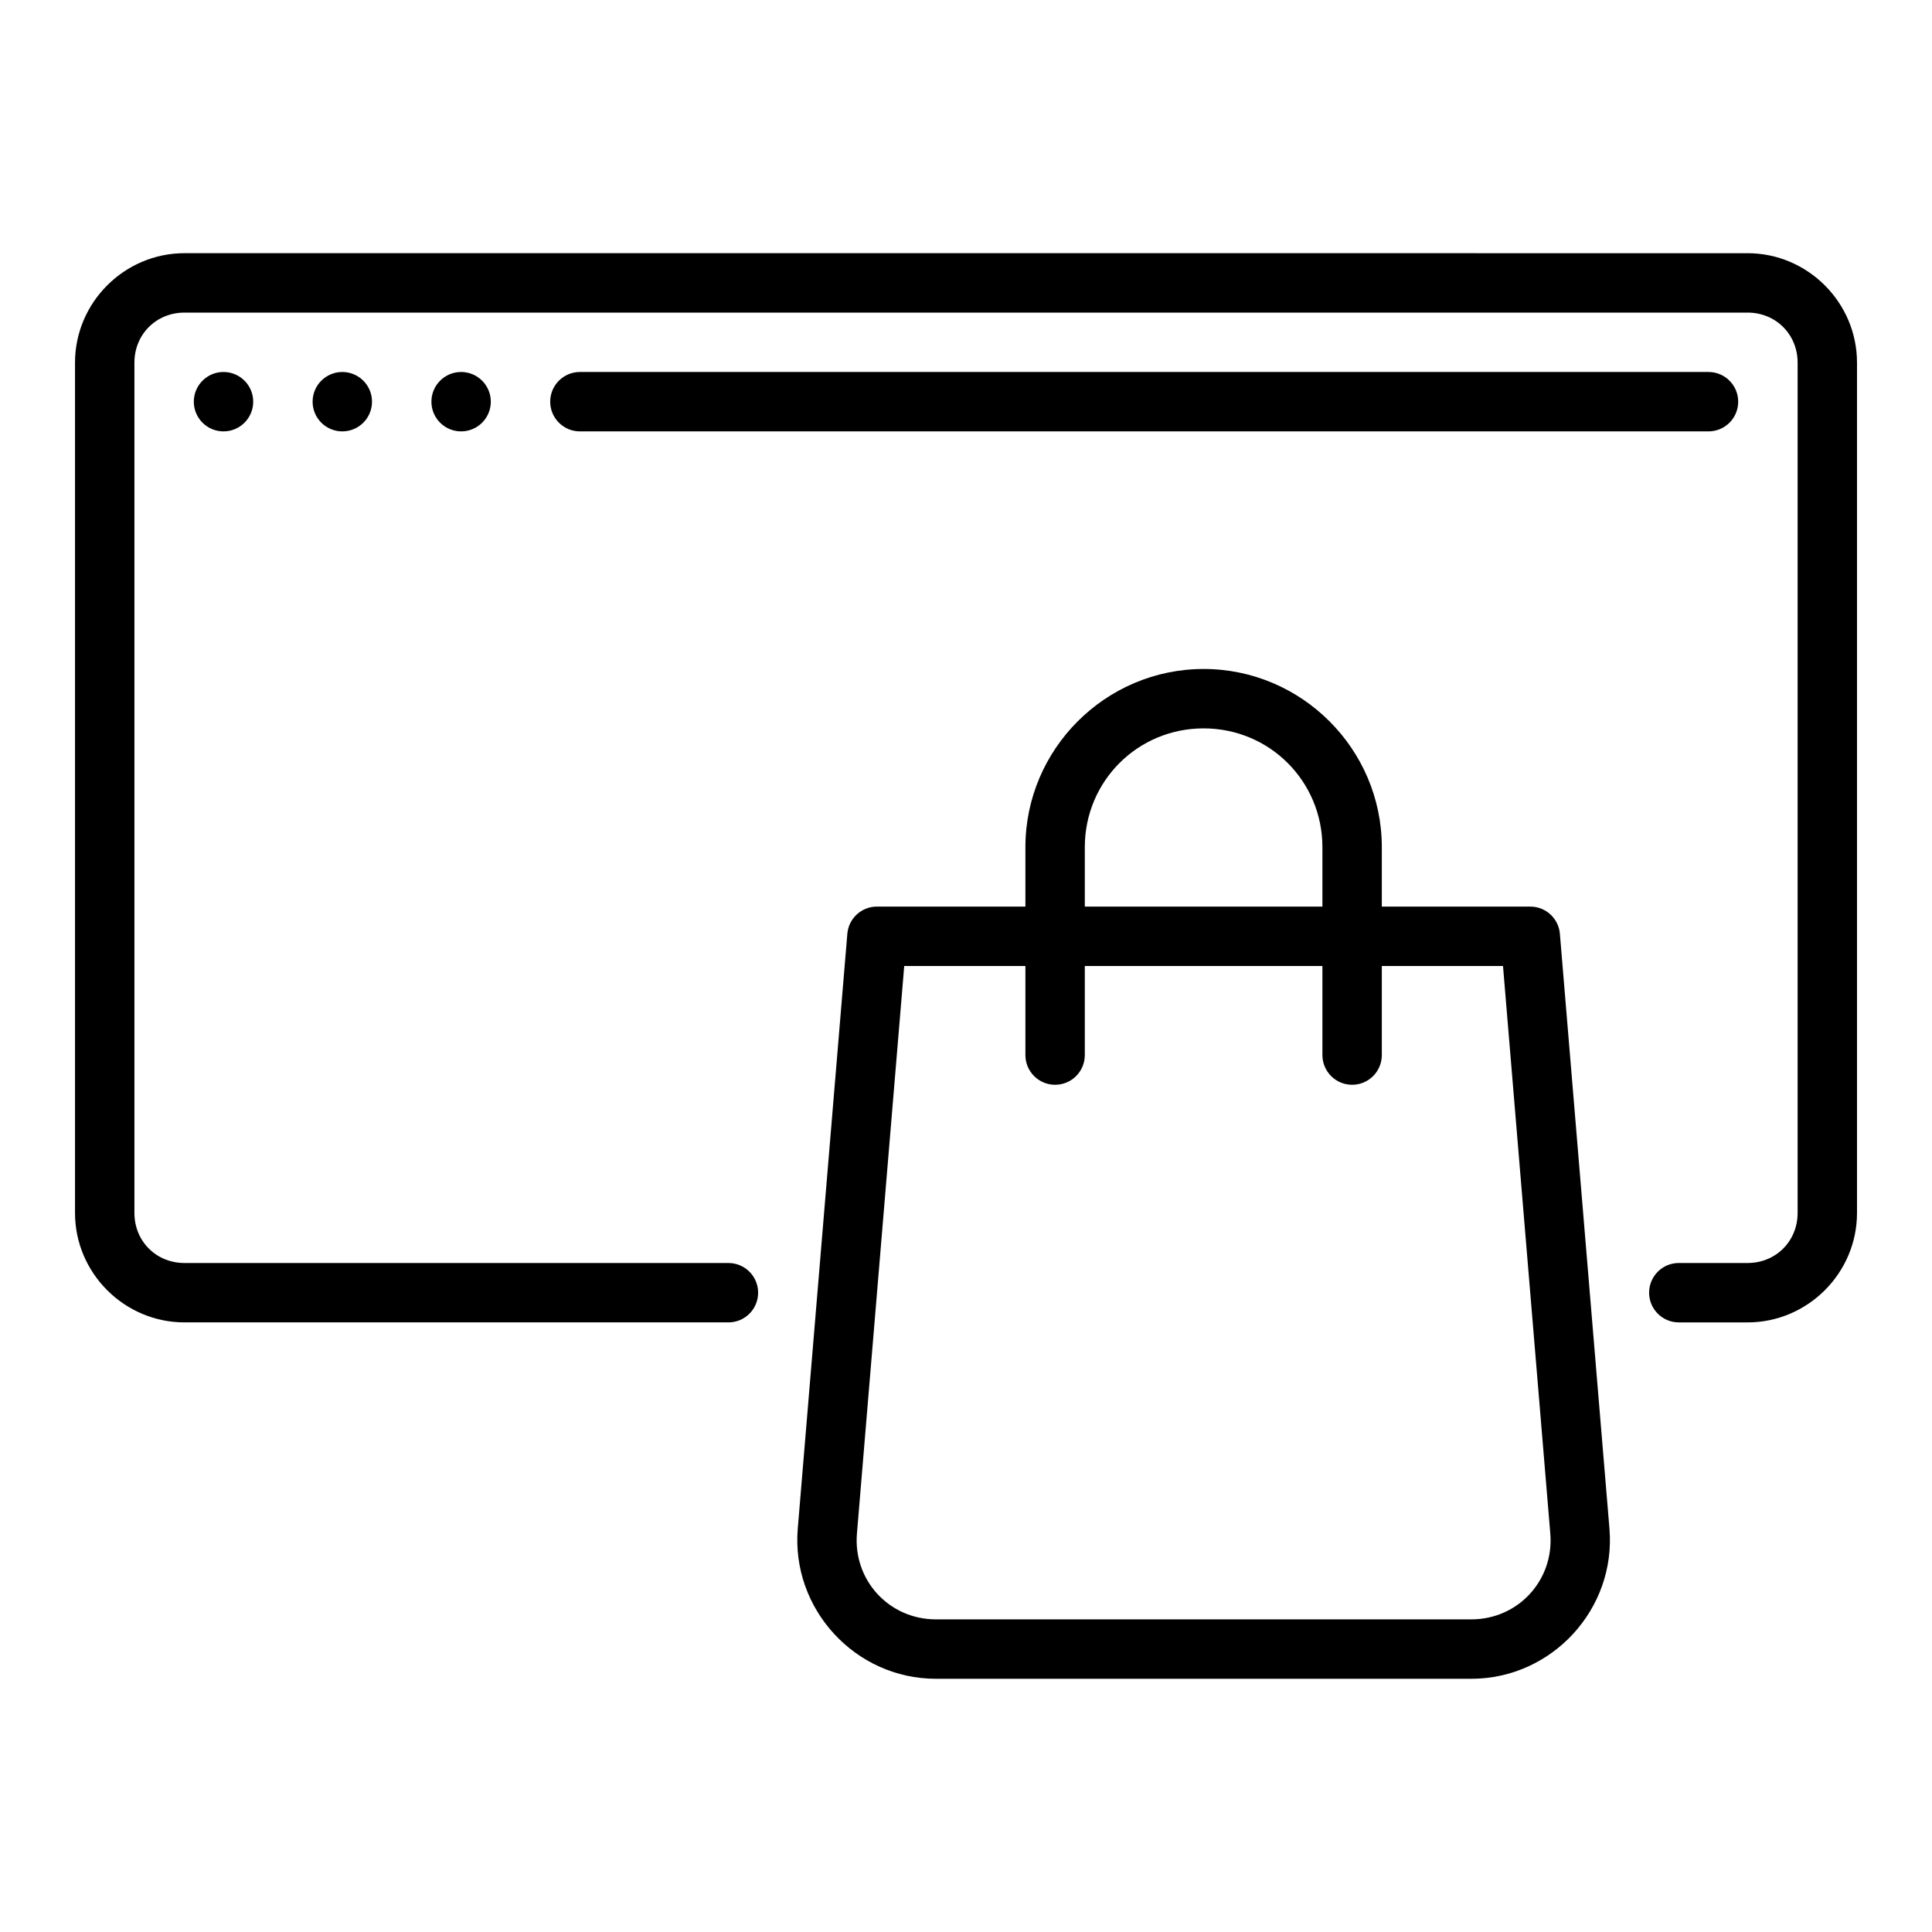 <?xml version="1.0" encoding="UTF-8"?>
<!-- The Best Svg Icon site in the world: iconSvg.co, Visit us! https://iconsvg.co -->
<svg fill="#000000" width="800px" height="800px" version="1.1" viewBox="144 144 512 512" xmlns="http://www.w3.org/2000/svg">
 <path d="m297.68 242.58c-4.344 0-7.871 3.523-7.871 7.871s3.527 7.871 7.871 7.871h299.09c4.348 0 7.871-3.523 7.871-7.871s-3.523-7.871-7.871-7.871zm-23.613 7.871h0.004c0 4.348-3.527 7.871-7.871 7.871-4.348 0-7.871-3.523-7.871-7.871s3.523-7.871 7.871-7.871c4.344 0 7.871 3.523 7.871 7.871zm-31.484 0h0.004c0 4.348-3.523 7.871-7.871 7.871-2.086 0-4.09-0.832-5.566-2.305-1.477-1.477-2.305-3.481-2.305-5.566 0-2.09 0.828-4.09 2.305-5.566 1.477-1.477 3.481-2.305 5.566-2.305 4.348 0 7.871 3.523 7.871 7.871zm-31.484 0h0.004c0 4.348-3.523 7.871-7.871 7.871-4.348 0-7.871-3.523-7.871-7.871s3.523-7.871 7.871-7.871c4.348 0 7.871 3.523 7.871 7.871zm-18.219-39.355c-15.93 0-29 13.07-29 29v225.35c0 15.93 13.07 29 29 29h144.16v0.004c4.348 0 7.871-3.523 7.871-7.871s-3.523-7.871-7.871-7.871h-144.16c-7.481 0-13.258-5.777-13.258-13.258v-225.35c0-7.481 5.777-13.258 13.258-13.258h414.25c7.481 0 13.258 5.777 13.258 13.258v225.35c0 7.481-5.777 13.258-13.258 13.258h-18.227c-4.348 0-7.871 3.523-7.871 7.871s3.523 7.871 7.871 7.871h18.223c15.93 0 29-13.07 29-29v-225.35c0-15.93-13.07-29-29-29zm270.09 110.19c-25.988 0-47.227 21.238-47.227 47.227v55.098-0.004c0 4.348 3.527 7.871 7.871 7.871 4.348 0 7.871-3.523 7.871-7.871v-55.094c0-17.48 14.004-31.484 31.484-31.484 17.48 0 31.484 14.004 31.484 31.484v55.098-0.004c0 2.09 0.828 4.09 2.305 5.566 1.477 1.477 3.477 2.305 5.566 2.305 4.348 0 7.871-3.523 7.871-7.871v-55.094c0-25.988-21.238-47.227-47.227-47.227zm-86.578 62.969c-4.094 0-7.5 3.137-7.84 7.215l-13.137 157.63c-1.773 21.301 15.234 39.793 36.609 39.793h141.89c21.375 0 38.387-18.492 36.609-39.793l-13.137-157.63h0.004c-0.344-4.078-3.75-7.215-7.844-7.215zm7.238 15.742h158.68l12.535 150.41c1.031 12.363-8.523 22.742-20.93 22.742h-141.89c-12.406 0-21.961-10.383-20.93-22.742z"/>
</svg>